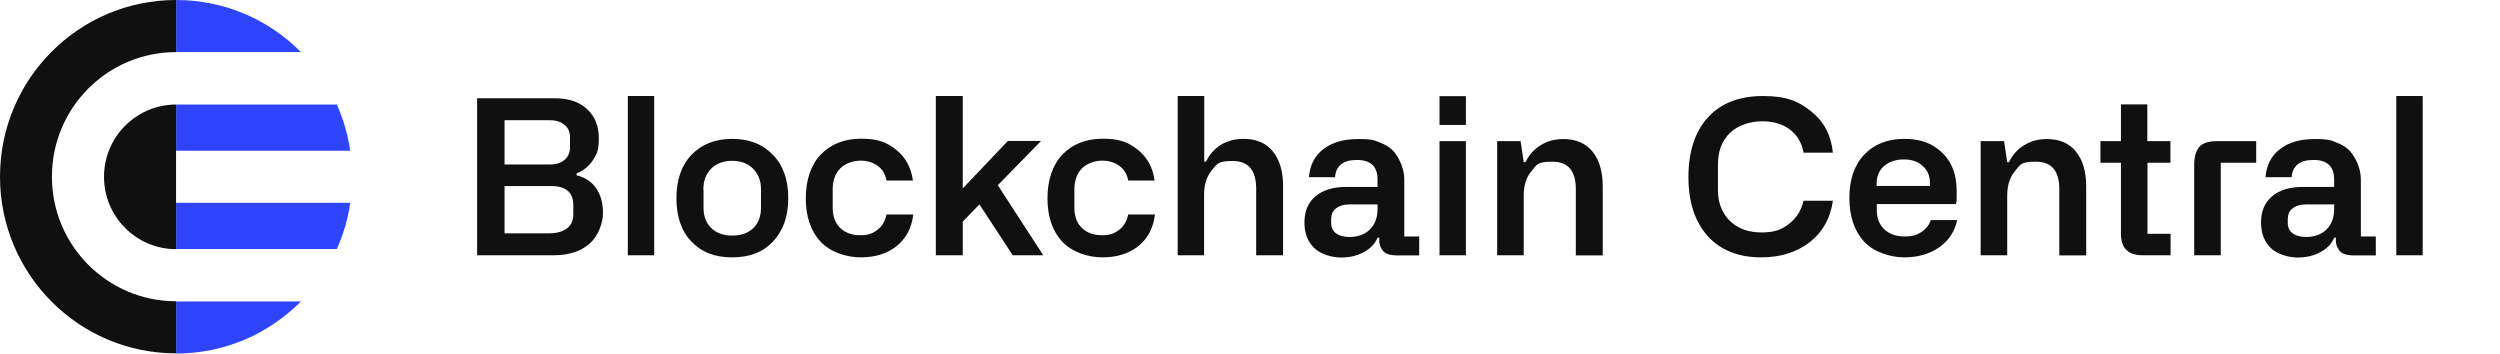 <svg width="198" height="28" viewBox="0 0 198 28" fill="none" xmlns="http://www.w3.org/2000/svg">
<path fill-rule="evenodd" clip-rule="evenodd" d="M13.944 4.126V0C6.243 0 0 6.265 0 13.993C0 21.721 6.243 27.986 13.944 27.986V23.86C8.512 23.86 4.112 19.444 4.112 13.993C4.112 8.542 8.512 4.126 13.944 4.126ZM13.944 8.28C10.795 8.28 8.237 10.847 8.237 14.007C8.237 17.167 10.795 19.734 13.944 19.734V8.28Z" fill="#101010"/>
<path fill-rule="evenodd" clip-rule="evenodd" d="M13.944 8.28V11.937H27.736C27.543 10.653 27.186 9.425 26.677 8.28H13.944ZM23.831 4.126C21.314 1.573 17.808 0 13.944 0V4.126H23.831ZM13.944 28V23.874H23.831C21.3 26.427 17.808 28 13.944 28ZM13.944 19.72H26.677C27.186 18.575 27.557 17.346 27.736 16.063H13.944V19.72Z" fill="#2F44FF"/>
<path d="M191.877 20.217H189.787V7.604H191.877V20.217Z" fill="#101010"/>
<path d="M179.075 17.609C179.075 16.725 179.363 16.049 179.941 15.552C180.532 15.056 181.33 14.807 182.347 14.807H184.864V14.214C184.864 13.179 184.314 12.668 183.227 12.668C182.141 12.668 181.577 13.124 181.495 14.034H179.432C179.501 13.082 179.886 12.337 180.573 11.813C181.261 11.274 182.182 11.012 183.337 11.012C184.493 11.012 184.644 11.123 185.153 11.33C185.661 11.537 186.046 11.826 186.294 12.185C186.748 12.834 186.981 13.524 186.981 14.255V18.726H188.164V20.23H186.431C185.964 20.23 185.62 20.148 185.414 19.982C185.208 19.817 185.07 19.554 185.001 19.195V18.823H184.864C184.671 19.306 184.314 19.678 183.777 19.968C183.255 20.258 182.65 20.396 181.962 20.396C181.275 20.396 180.367 20.148 179.858 19.651C179.336 19.154 179.075 18.478 179.075 17.622V17.609ZM181.192 17.236V17.65C181.192 18.009 181.316 18.285 181.577 18.478C181.839 18.671 182.196 18.768 182.636 18.768C183.31 18.768 183.846 18.575 184.259 18.174C184.658 17.774 184.864 17.236 184.864 16.574V16.187H182.691C182.224 16.187 181.852 16.284 181.591 16.491C181.33 16.684 181.206 16.946 181.206 17.264L181.192 17.236Z" fill="#101010"/>
<path d="M175.596 11.178H178.69V12.889H175.884V20.217H173.78V12.986C173.78 12.517 173.877 12.116 174.069 11.785C174.303 11.385 174.812 11.178 175.609 11.178H175.596Z" fill="#101010"/>
<path d="M171.91 12.889H170.081V18.519H171.91V20.217H169.696C168.555 20.217 167.978 19.651 167.978 18.519V12.889H166.355V11.178H167.978V8.266H170.068V11.178H171.897V12.889H171.91Z" fill="#101010"/>
<path d="M158.971 20.217H156.867V11.178H158.723L158.971 12.848H159.108C159.397 12.254 159.796 11.813 160.318 11.495C160.841 11.178 161.432 11.012 162.106 11.012C163.11 11.012 163.88 11.343 164.416 12.006C164.952 12.668 165.227 13.579 165.227 14.752V20.23H163.096V14.973C163.096 13.524 162.477 12.806 161.239 12.806C160.002 12.806 160.002 13.055 159.589 13.551C159.177 14.034 158.971 14.683 158.971 15.483V20.244V20.217Z" fill="#101010"/>
<path d="M146.471 15.677C146.471 14.228 146.856 13.082 147.64 12.254C148.424 11.426 149.482 10.998 150.816 10.998C152.15 10.998 153.071 11.371 153.828 12.102C154.598 12.834 154.969 13.855 154.969 15.139C154.969 16.422 154.941 15.898 154.9 16.16H148.644V16.657C148.644 17.277 148.836 17.774 149.235 18.161C149.634 18.533 150.17 18.727 150.83 18.727C151.49 18.727 151.806 18.616 152.164 18.381C152.535 18.147 152.783 17.829 152.92 17.429H155.01C154.818 18.326 154.35 19.044 153.594 19.582C152.824 20.12 151.889 20.383 150.816 20.383C149.744 20.383 148.382 19.968 147.626 19.127C146.856 18.271 146.471 17.126 146.471 15.677ZM148.63 14.545V14.725H152.851V14.476C152.851 13.924 152.659 13.482 152.274 13.137C151.903 12.793 151.394 12.627 150.775 12.627C150.156 12.627 149.62 12.806 149.221 13.151C148.822 13.496 148.63 13.966 148.63 14.531V14.545Z" fill="#101010"/>
<path d="M139.485 20.383C137.684 20.383 136.268 19.817 135.25 18.699C134.232 17.553 133.724 16.008 133.724 14.021C133.724 12.034 134.232 10.433 135.264 9.301C136.295 8.17 137.753 7.604 139.623 7.604C141.493 7.604 142.456 8.018 143.459 8.832C144.463 9.632 145.027 10.709 145.165 12.089H142.841C142.703 11.316 142.346 10.709 141.768 10.267C141.19 9.826 140.448 9.605 139.554 9.605C138.66 9.605 137.643 9.908 137.01 10.529C136.378 11.15 136.061 11.978 136.061 13.041V15.069C136.061 16.049 136.378 16.863 136.996 17.485C137.629 18.105 138.468 18.409 139.513 18.409C140.558 18.409 141.094 18.188 141.685 17.733C142.277 17.277 142.662 16.67 142.841 15.898H145.165C144.972 17.277 144.367 18.368 143.349 19.168C142.318 19.968 141.039 20.383 139.485 20.383Z" fill="#101010"/>
<path d="M120.679 20.217H118.575V11.178H120.432L120.679 12.848H120.817C121.106 12.254 121.504 11.813 122.027 11.495C122.549 11.178 123.141 11.012 123.814 11.012C124.818 11.012 125.588 11.343 126.125 12.006C126.661 12.668 126.936 13.579 126.936 14.752V20.23H124.805V14.973C124.805 13.524 124.186 12.806 122.948 12.806C121.711 12.806 121.711 13.055 121.298 13.551C120.885 14.034 120.679 14.683 120.679 15.483V20.244V20.217Z" fill="#101010"/>
<path d="M116.1 9.894H114.01V7.617H116.1V9.894ZM116.1 20.217H114.01V11.178H116.1V20.217Z" fill="#101010"/>
<path d="M103.312 17.609C103.312 16.725 103.6 16.049 104.178 15.552C104.769 15.056 105.567 14.807 106.584 14.807H109.101V14.214C109.101 13.179 108.551 12.668 107.464 12.668C106.378 12.668 105.814 13.124 105.732 14.034H103.669C103.738 13.082 104.123 12.337 104.811 11.813C105.498 11.274 106.419 11.012 107.575 11.012C108.73 11.012 108.881 11.123 109.39 11.33C109.898 11.537 110.283 11.826 110.531 12.185C110.985 12.834 111.219 13.524 111.219 14.255V18.726H112.401V20.23H110.668C110.201 20.23 109.857 20.148 109.651 19.982C109.445 19.817 109.307 19.554 109.238 19.195V18.823H109.101C108.908 19.306 108.551 19.678 108.015 19.968C107.492 20.258 106.887 20.396 106.199 20.396C105.512 20.396 104.604 20.148 104.095 19.651C103.573 19.154 103.312 18.478 103.312 17.622V17.609ZM105.429 17.236V17.65C105.429 18.009 105.553 18.285 105.814 18.478C106.076 18.671 106.433 18.768 106.873 18.768C107.547 18.768 108.083 18.575 108.496 18.174C108.895 17.774 109.101 17.236 109.101 16.574V16.187H106.928C106.461 16.187 106.089 16.284 105.828 16.491C105.567 16.684 105.443 16.946 105.443 17.264L105.429 17.236Z" fill="#101010"/>
<path d="M95.377 20.217H93.273V7.604H95.377V12.806H95.515C95.79 12.227 96.189 11.785 96.697 11.468C97.22 11.15 97.825 10.998 98.499 10.998C99.503 10.998 100.273 11.33 100.809 11.992C101.345 12.655 101.62 13.565 101.62 14.725V20.217H99.489V14.945C99.489 13.482 98.87 12.751 97.632 12.751C96.395 12.751 96.395 12.999 95.982 13.482C95.57 13.966 95.364 14.614 95.364 15.415V20.231L95.377 20.217Z" fill="#101010"/>
<path d="M89.382 16.988H91.472C91.348 18.05 90.908 18.878 90.166 19.485C89.423 20.079 88.474 20.382 87.319 20.382C86.164 20.382 84.899 19.968 84.115 19.127C83.345 18.285 82.96 17.139 82.96 15.704C82.96 14.269 83.359 13.068 84.143 12.24C84.94 11.412 86.013 10.985 87.361 10.985C88.708 10.985 89.409 11.288 90.138 11.882C90.881 12.475 91.307 13.289 91.445 14.297H89.355C89.258 13.786 89.024 13.4 88.653 13.137C88.282 12.861 87.828 12.723 87.292 12.723C86.755 12.723 86.082 12.93 85.683 13.344C85.284 13.758 85.092 14.31 85.092 15V16.449C85.092 17.126 85.284 17.664 85.683 18.05C86.082 18.437 86.618 18.63 87.278 18.63C87.938 18.63 88.282 18.478 88.653 18.188C89.024 17.898 89.258 17.484 89.355 16.974L89.382 16.988Z" fill="#101010"/>
<path d="M82.63 20.217H80.21L77.57 16.187L76.25 17.553V20.217H74.118V7.604H76.25V14.918L79.825 11.164H82.451L79.027 14.669L82.616 20.203L82.63 20.217Z" fill="#101010"/>
<path d="M70.24 16.988H72.331C72.207 18.05 71.767 18.878 71.024 19.485C70.282 20.079 69.333 20.382 68.178 20.382C67.023 20.382 65.757 19.968 64.974 19.127C64.204 18.285 63.819 17.139 63.819 15.704C63.819 14.269 64.217 13.068 65.001 12.24C65.799 11.412 66.871 10.985 68.219 10.985C69.567 10.985 70.268 11.288 70.997 11.882C71.739 12.475 72.165 13.289 72.303 14.297H70.213C70.117 13.786 69.883 13.4 69.511 13.137C69.14 12.861 68.686 12.723 68.15 12.723C67.614 12.723 66.94 12.93 66.541 13.344C66.142 13.758 65.95 14.31 65.95 15V16.449C65.95 17.126 66.142 17.664 66.541 18.05C66.94 18.437 67.476 18.63 68.136 18.63C68.796 18.63 69.14 18.478 69.511 18.188C69.883 17.898 70.117 17.484 70.213 16.974L70.24 16.988Z" fill="#101010"/>
<path d="M53.574 15.691C53.574 14.242 53.973 13.096 54.757 12.268C55.568 11.426 56.641 10.998 57.988 10.998C59.336 10.998 60.395 11.412 61.206 12.254C62.031 13.096 62.43 14.242 62.43 15.691C62.43 17.14 62.031 18.257 61.233 19.113C60.45 19.968 59.377 20.383 57.988 20.383C56.599 20.383 55.554 19.968 54.757 19.127C53.959 18.299 53.574 17.153 53.574 15.691ZM55.719 15.014V16.436C55.719 17.126 55.926 17.678 56.338 18.064C56.751 18.464 57.301 18.657 57.988 18.657C58.676 18.657 59.24 18.464 59.652 18.078C60.065 17.678 60.271 17.14 60.271 16.436V15.014C60.271 14.324 60.065 13.772 59.638 13.358C59.226 12.944 58.676 12.737 57.988 12.737C57.301 12.737 56.737 12.944 56.324 13.358C55.912 13.772 55.706 14.324 55.706 15.014H55.719Z" fill="#101010"/>
<path d="M51.814 20.217H49.724V7.604H51.814V20.217Z" fill="#101010"/>
<path d="M43.852 20.217H37.788V7.783H43.948C45.035 7.783 45.887 8.073 46.492 8.639C47.111 9.205 47.427 9.977 47.427 10.943C47.427 11.909 47.276 12.199 46.96 12.682C46.644 13.165 46.217 13.51 45.667 13.731V13.883C46.341 14.048 46.864 14.393 47.221 14.918C47.579 15.442 47.757 16.091 47.757 16.863C47.757 17.636 47.4 18.671 46.699 19.292C45.997 19.913 45.048 20.217 43.852 20.217ZM39.961 9.522V13.027H43.55C44.044 13.027 44.43 12.903 44.718 12.655C45.007 12.406 45.145 12.075 45.145 11.661V10.874C45.145 10.46 45.007 10.129 44.718 9.895C44.43 9.646 44.044 9.522 43.536 9.522H39.988H39.961ZM39.961 14.738V18.478H43.467C44.086 18.478 44.553 18.354 44.897 18.092C45.241 17.829 45.406 17.471 45.406 16.988V16.256C45.406 15.249 44.828 14.738 43.673 14.738H39.961Z" fill="#101010"/>
</svg>
